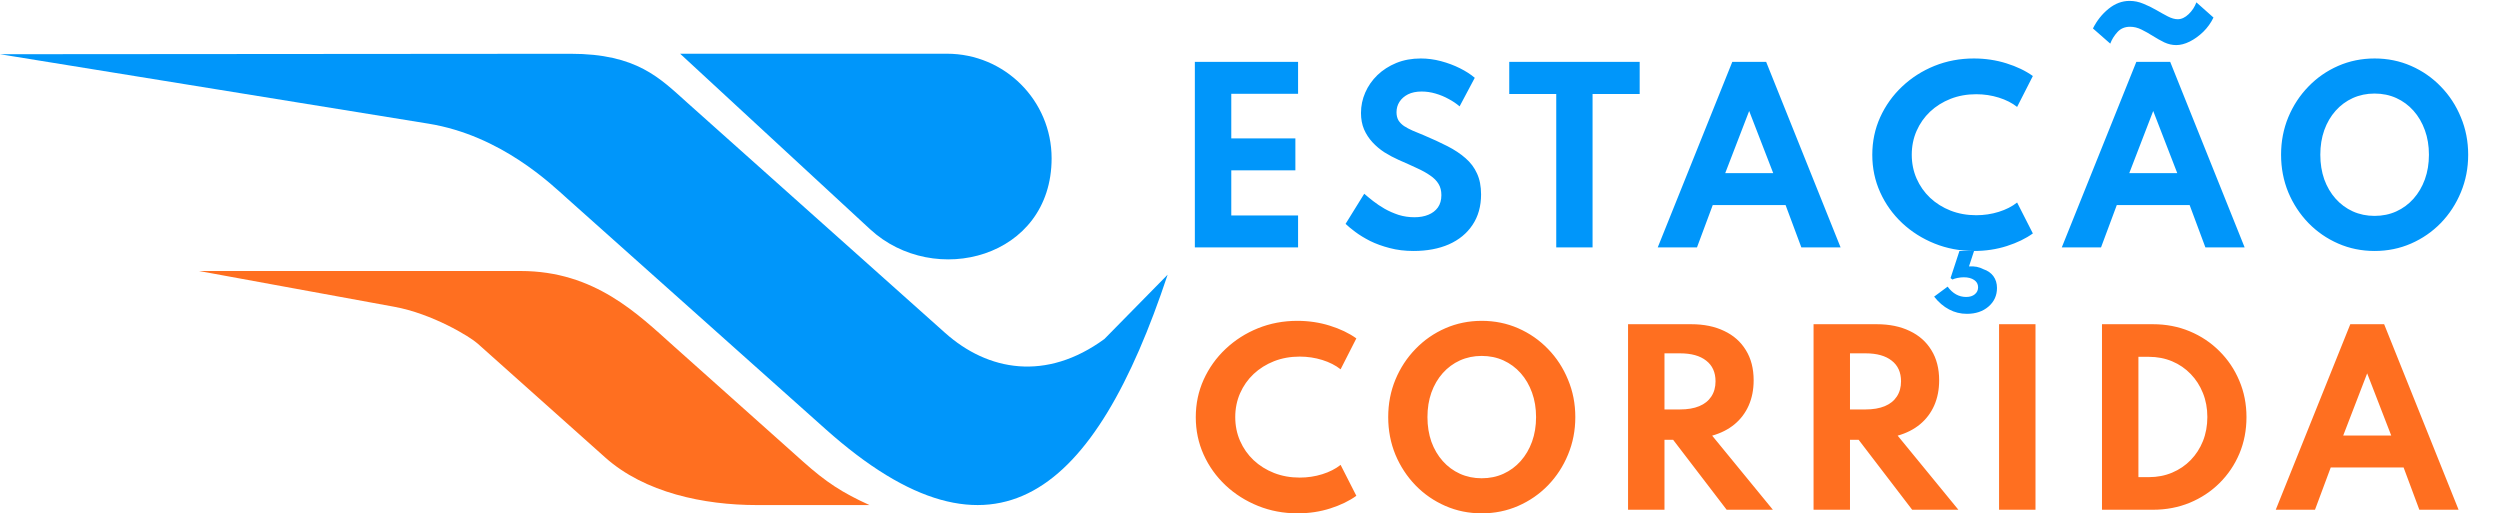 <svg width="2001" height="411" viewBox="0 0 2001 411" fill="none" xmlns="http://www.w3.org/2000/svg">
<path fill-rule="evenodd" clip-rule="evenodd" d="M159.06 216.867L315.48 245.522C345.862 251.061 376.003 269.335 382.306 275.005L484.355 366.114C516.023 394.397 563.437 404.254 605.858 404.254H695.955C674.166 394.353 661.386 386.089 642.629 369.341L539.294 277.098C510.592 251.453 476.001 216.911 416.787 216.911H159.06V216.867Z" fill="#FF6F20"/>
<path fill-rule="evenodd" clip-rule="evenodd" d="M456.591 43.043C509.96 42.999 528.367 62.8 550.046 82.165L756.499 266.476C790.741 297.027 837.349 305.423 883.956 271.339L934.577 219.853C876.606 394.351 796.913 465.027 660.71 343.411L454.257 159.143C441.52 147.781 401.237 108.398 342.808 98.956L0 43.392L456.591 43.043Z" fill="#0096FA"/>
<path fill-rule="evenodd" clip-rule="evenodd" d="M757.961 43C804.219 43 841.711 80.486 841.711 126.717C841.711 206.573 747.732 230.975 696.326 183.393L544.376 43H757.961Z" fill="#0096FA"/>
<path d="M956.359 198V49.5H1038.98V75.06H985.519V110.79H1036.82V136.35H985.519V172.44H1038.98V198H956.359ZM1131.36 200.88C1124.46 200.88 1118.1 200.1 1112.28 198.54C1106.46 197.04 1101.24 195.15 1096.62 192.87C1092.06 190.53 1088.13 188.13 1084.83 185.67C1081.53 183.21 1078.92 181.05 1077 179.19L1091.94 155.07C1093.92 156.81 1096.29 158.76 1099.05 160.92C1101.81 163.08 1104.9 165.15 1108.32 167.13C1111.74 169.05 1115.43 170.67 1119.39 171.99C1123.41 173.25 1127.67 173.88 1132.17 173.88C1136.37 173.88 1140.06 173.22 1143.24 171.9C1146.48 170.58 1149.03 168.63 1150.89 166.05C1152.75 163.41 1153.68 160.14 1153.68 156.24C1153.68 152.7 1152.93 149.7 1151.43 147.24C1149.93 144.72 1147.71 142.47 1144.77 140.49C1141.89 138.45 1138.32 136.47 1134.06 134.55C1129.86 132.57 1125.06 130.41 1119.66 128.07C1115.64 126.27 1111.8 124.23 1108.14 121.95C1104.54 119.61 1101.33 116.91 1098.51 113.85C1095.69 110.79 1093.44 107.34 1091.76 103.5C1090.14 99.6 1089.33 95.25 1089.33 90.45C1089.33 84.75 1090.47 79.29 1092.75 74.07C1095.03 68.85 1098.27 64.2 1102.47 60.12C1106.73 56.04 1111.77 52.8 1117.59 50.4C1123.47 48 1130.01 46.8 1137.21 46.8C1142.61 46.8 1148.01 47.52 1153.41 48.96C1158.81 50.4 1163.85 52.29 1168.53 54.63C1173.21 56.97 1177.17 59.52 1180.41 62.28L1168.26 85.14C1165.68 82.92 1162.74 80.94 1159.44 79.2C1156.2 77.4 1152.72 75.96 1149 74.88C1145.34 73.8 1141.62 73.26 1137.84 73.26C1133.58 73.26 1129.95 74.01 1126.95 75.51C1124.01 77.01 1121.73 79.02 1120.11 81.54C1118.55 84 1117.77 86.76 1117.77 89.82C1117.77 92.34 1118.28 94.5 1119.3 96.3C1120.38 98.04 1121.88 99.57 1123.8 100.89C1125.72 102.15 1128.03 103.38 1130.73 104.58C1133.43 105.72 1136.4 106.95 1139.64 108.27C1146.6 111.21 1152.9 114.12 1158.54 117C1164.18 119.88 1169.01 123.09 1173.03 126.63C1177.05 130.11 1180.11 134.19 1182.21 138.87C1184.37 143.55 1185.45 149.13 1185.45 155.61C1185.45 165.09 1183.17 173.22 1178.61 180C1174.11 186.78 1167.81 191.97 1159.71 195.57C1151.61 199.11 1142.16 200.88 1131.36 200.88ZM1245.62 198V75.24H1208V49.5H1312.4V75.24H1274.69V198H1245.62ZM1326.86 198L1386.53 49.5H1413.62L1473.2 198H1441.79L1429.19 164.16H1370.87L1358.27 198H1326.86ZM1380.86 138.6H1419.29L1400.03 88.83L1380.86 138.6ZM1580.03 200.88C1568.81 200.88 1558.28 198.9 1548.44 194.94C1538.6 190.98 1529.93 185.49 1522.43 178.47C1514.93 171.39 1509.08 163.2 1504.88 153.9C1500.68 144.6 1498.58 134.61 1498.58 123.93C1498.58 113.19 1500.68 103.17 1504.88 93.87C1509.14 84.51 1514.99 76.32 1522.43 69.3C1529.93 62.22 1538.57 56.7 1548.35 52.74C1558.19 48.78 1568.69 46.8 1579.85 46.8C1588.97 46.8 1597.64 48.09 1605.86 50.67C1614.14 53.25 1621.22 56.64 1627.1 60.84L1614.5 85.59C1610.48 82.41 1605.59 79.92 1599.83 78.12C1594.07 76.32 1588.04 75.42 1581.74 75.42C1574.36 75.42 1567.52 76.65 1561.22 79.11C1554.98 81.57 1549.52 84.99 1544.84 89.37C1540.22 93.75 1536.62 98.88 1534.04 104.76C1531.46 110.64 1530.17 117 1530.17 123.84C1530.17 130.68 1531.46 137.04 1534.04 142.92C1536.62 148.8 1540.22 153.93 1544.84 158.31C1549.52 162.69 1554.98 166.11 1561.22 168.57C1567.52 171.03 1574.36 172.26 1581.74 172.26C1588.04 172.26 1594.07 171.36 1599.83 169.56C1605.59 167.76 1610.48 165.27 1614.5 162.09L1627.1 186.84C1621.46 190.92 1614.53 194.28 1606.31 196.92C1598.09 199.56 1589.33 200.88 1580.03 200.88ZM1574.27 251.19C1569.17 251.19 1564.43 250.02 1560.05 247.68C1555.67 245.4 1551.68 241.98 1548.08 237.42L1558.88 229.41C1562.9 234.93 1567.85 237.69 1573.73 237.69C1576.61 237.69 1578.92 236.97 1580.66 235.53C1582.4 234.09 1583.27 232.23 1583.27 229.95C1583.27 227.49 1582.22 225.54 1580.12 224.1C1578.02 222.66 1575.26 221.94 1571.84 221.94C1570.16 221.94 1568.45 222.12 1566.71 222.48C1564.97 222.84 1563.65 223.26 1562.75 223.74L1561.22 222.57L1568.33 200.88H1580.03L1575.98 213.21C1578.14 213.09 1580.21 213.21 1582.19 213.57C1584.17 213.99 1585.94 214.62 1587.5 215.46C1590.92 216.6 1593.59 218.46 1595.51 221.04C1597.43 223.68 1598.39 226.83 1598.39 230.49C1598.39 236.49 1596.14 241.44 1591.64 245.34C1587.14 249.24 1581.35 251.19 1574.27 251.19ZM1650.26 198L1709.93 49.5H1737.02L1796.6 198H1765.19L1752.59 164.16H1694.27L1681.67 198H1650.26ZM1704.26 138.6H1742.69L1723.43 88.83L1704.26 138.6ZM1741.88 36.09C1738.64 36.09 1735.46 35.37 1732.34 33.93C1729.28 32.43 1726.22 30.72 1723.16 28.8C1720.16 26.88 1717.13 25.17 1714.07 23.67C1711.07 22.17 1708.01 21.42 1704.89 21.42C1700.75 21.42 1697.39 22.83 1694.81 25.65C1692.23 28.47 1690.31 31.56 1689.05 34.92L1675.19 22.77C1678.31 16.53 1682.45 11.31 1687.61 7.11C1692.83 2.85 1698.47 0.72 1704.53 0.72C1708.31 0.72 1711.97 1.47 1715.51 2.97C1719.11 4.41 1722.56 6.09 1725.86 8.01C1729.16 9.93 1732.25 11.64 1735.13 13.14C1738.07 14.64 1740.71 15.39 1743.05 15.39C1746.05 15.39 1748.96 14.04 1751.78 11.34C1754.6 8.64 1756.67 5.49 1757.99 1.89L1771.67 14.04C1769.63 18.3 1766.9 22.11 1763.48 25.47C1760.06 28.77 1756.43 31.38 1752.59 33.3C1748.81 35.16 1745.24 36.09 1741.88 36.09ZM1900.65 200.88C1890.27 200.88 1880.55 198.9 1871.49 194.94C1862.43 190.98 1854.48 185.49 1847.64 178.47C1840.8 171.39 1835.43 163.2 1831.53 153.9C1827.69 144.54 1825.77 134.52 1825.77 123.84C1825.77 113.16 1827.69 103.17 1831.53 93.87C1835.43 84.51 1840.8 76.32 1847.64 69.3C1854.48 62.22 1862.43 56.7 1871.49 52.74C1880.55 48.78 1890.27 46.8 1900.65 46.8C1911.03 46.8 1920.75 48.78 1929.81 52.74C1938.87 56.7 1946.82 62.22 1953.66 69.3C1960.5 76.32 1965.84 84.51 1969.68 93.87C1973.58 103.17 1975.53 113.16 1975.53 123.84C1975.53 134.52 1973.58 144.54 1969.68 153.9C1965.84 163.2 1960.5 171.39 1953.66 178.47C1946.82 185.49 1938.87 190.98 1929.81 194.94C1920.75 198.9 1911.03 200.88 1900.65 200.88ZM1900.56 172.8C1906.92 172.8 1912.74 171.6 1918.02 169.2C1923.3 166.8 1927.89 163.41 1931.79 159.03C1935.69 154.65 1938.72 149.49 1940.88 143.55C1943.04 137.55 1944.12 130.98 1944.12 123.84C1944.12 116.7 1943.04 110.16 1940.88 104.22C1938.72 98.22 1935.69 93.03 1931.79 88.65C1927.89 84.27 1923.3 80.88 1918.02 78.48C1912.74 76.08 1906.92 74.88 1900.56 74.88C1894.32 74.88 1888.53 76.08 1883.19 78.48C1877.91 80.88 1873.32 84.27 1869.42 88.65C1865.52 93.03 1862.49 98.22 1860.33 104.22C1858.23 110.16 1857.18 116.7 1857.18 123.84C1857.18 130.98 1858.23 137.55 1860.33 143.55C1862.49 149.49 1865.52 154.65 1869.42 159.03C1873.32 163.41 1877.91 166.8 1883.19 169.2C1888.53 171.6 1894.32 172.8 1900.56 172.8Z" fill="#0096FA"/>
<path d="M1038.55 410.88C1027.33 410.88 1016.8 408.9 1006.96 404.94C997.12 400.98 988.45 395.49 980.95 388.47C973.45 381.39 967.6 373.2 963.4 363.9C959.2 354.6 957.1 344.61 957.1 333.93C957.1 323.19 959.2 313.17 963.4 303.87C967.66 294.51 973.51 286.32 980.95 279.3C988.45 272.22 997.09 266.7 1006.87 262.74C1016.71 258.78 1027.21 256.8 1038.37 256.8C1047.49 256.8 1056.16 258.09 1064.38 260.67C1072.66 263.25 1079.74 266.64 1085.62 270.84L1073.02 295.59C1069 292.41 1064.11 289.92 1058.35 288.12C1052.59 286.32 1046.56 285.42 1040.26 285.42C1032.88 285.42 1026.04 286.65 1019.74 289.11C1013.5 291.57 1008.04 294.99 1003.36 299.37C998.74 303.75 995.14 308.88 992.56 314.76C989.98 320.64 988.69 327 988.69 333.84C988.69 340.68 989.98 347.04 992.56 352.92C995.14 358.8 998.74 363.93 1003.36 368.31C1008.04 372.69 1013.5 376.11 1019.74 378.57C1026.04 381.03 1032.88 382.26 1040.26 382.26C1046.56 382.26 1052.59 381.36 1058.35 379.56C1064.11 377.76 1069 375.27 1073.02 372.09L1085.62 396.84C1079.98 400.92 1073.05 404.28 1064.83 406.92C1056.61 409.56 1047.85 410.88 1038.55 410.88ZM1186 410.88C1175.62 410.88 1165.9 408.9 1156.84 404.94C1147.78 400.98 1139.83 395.49 1132.99 388.47C1126.15 381.39 1120.78 373.2 1116.88 363.9C1113.04 354.54 1111.12 344.52 1111.12 333.84C1111.12 323.16 1113.04 313.17 1116.88 303.87C1120.78 294.51 1126.15 286.32 1132.99 279.3C1139.83 272.22 1147.78 266.7 1156.84 262.74C1165.9 258.78 1175.62 256.8 1186 256.8C1196.38 256.8 1206.1 258.78 1215.16 262.74C1224.22 266.7 1232.17 272.22 1239.01 279.3C1245.85 286.32 1251.19 294.51 1255.03 303.87C1258.93 313.17 1260.88 323.16 1260.88 333.84C1260.88 344.52 1258.93 354.54 1255.03 363.9C1251.19 373.2 1245.85 381.39 1239.01 388.47C1232.17 395.49 1224.22 400.98 1215.16 404.94C1206.1 408.9 1196.38 410.88 1186 410.88ZM1185.91 382.8C1192.27 382.8 1198.09 381.6 1203.37 379.2C1208.65 376.8 1213.24 373.41 1217.14 369.03C1221.04 364.65 1224.07 359.49 1226.23 353.55C1228.39 347.55 1229.47 340.98 1229.47 333.84C1229.47 326.7 1228.39 320.16 1226.23 314.22C1224.07 308.22 1221.04 303.03 1217.14 298.65C1213.24 294.27 1208.65 290.88 1203.37 288.48C1198.09 286.08 1192.27 284.88 1185.91 284.88C1179.67 284.88 1173.88 286.08 1168.54 288.48C1163.26 290.88 1158.67 294.27 1154.77 298.65C1150.87 303.03 1147.84 308.22 1145.68 314.22C1143.58 320.16 1142.53 326.7 1142.53 333.84C1142.53 340.98 1143.58 347.55 1145.68 353.55C1147.84 359.49 1150.87 364.65 1154.77 369.03C1158.67 373.41 1163.26 376.8 1168.54 379.2C1173.88 381.6 1179.67 382.8 1185.91 382.8ZM1303.09 408V259.5H1353.67C1363.81 259.5 1372.6 261.3 1380.04 264.9C1387.54 268.44 1393.33 273.57 1397.41 280.29C1401.55 286.95 1403.62 294.99 1403.62 304.41C1403.62 311.85 1402.3 318.57 1399.66 324.57C1397.02 330.51 1393.24 335.52 1388.32 339.6C1383.4 343.68 1377.43 346.71 1370.41 348.69L1419.01 408H1382.02L1339.18 352.02H1332.25V408H1303.09ZM1332.25 327.72H1344.67C1350.73 327.72 1355.86 326.85 1360.06 325.11C1364.26 323.37 1367.47 320.82 1369.69 317.46C1371.97 314.04 1373.11 309.96 1373.11 305.22C1373.11 298.02 1370.62 292.5 1365.64 288.66C1360.72 284.76 1353.73 282.81 1344.67 282.81H1332.25V327.72ZM1451.57 408V259.5H1502.15C1512.29 259.5 1521.08 261.3 1528.52 264.9C1536.02 268.44 1541.81 273.57 1545.89 280.29C1550.03 286.95 1552.1 294.99 1552.1 304.41C1552.1 311.85 1550.78 318.57 1548.14 324.57C1545.5 330.51 1541.72 335.52 1536.8 339.6C1531.88 343.68 1525.91 346.71 1518.89 348.69L1567.49 408H1530.5L1487.66 352.02H1480.73V408H1451.57ZM1480.73 327.72H1493.15C1499.21 327.72 1504.34 326.85 1508.54 325.11C1512.74 323.37 1515.95 320.82 1518.17 317.46C1520.45 314.04 1521.59 309.96 1521.59 305.22C1521.59 298.02 1519.1 292.5 1514.12 288.66C1509.2 284.76 1502.21 282.81 1493.15 282.81H1480.73V327.72ZM1600.05 408V259.5H1629.21V408H1600.05ZM1682.43 408V259.5H1723.2C1733.76 259.5 1743.57 261.39 1752.63 265.17C1761.69 268.95 1769.61 274.23 1776.39 281.01C1783.23 287.79 1788.54 295.68 1792.32 304.68C1796.16 313.68 1798.08 323.4 1798.08 333.84C1798.08 344.34 1796.19 354.09 1792.41 363.09C1788.63 372.03 1783.32 379.89 1776.48 386.67C1769.7 393.39 1761.75 398.64 1752.63 402.42C1743.57 406.14 1733.76 408 1723.2 408H1682.43ZM1711.59 381.9H1719.96C1726.68 381.9 1732.89 380.7 1738.59 378.3C1744.29 375.9 1749.24 372.54 1753.44 368.22C1757.64 363.9 1760.91 358.83 1763.25 353.01C1765.59 347.13 1766.76 340.71 1766.76 333.75C1766.76 326.85 1765.59 320.49 1763.25 314.67C1760.91 308.79 1757.64 303.69 1753.44 299.37C1749.24 294.99 1744.29 291.6 1738.59 289.2C1732.89 286.8 1726.68 285.6 1719.96 285.6H1711.59V381.9ZM1821.51 408L1881.18 259.5H1908.27L1967.85 408H1936.44L1923.84 374.16H1865.52L1852.92 408H1821.51ZM1875.51 348.6H1913.94L1894.68 298.83L1875.51 348.6Z" fill="#FF6F20"/>
</svg>
